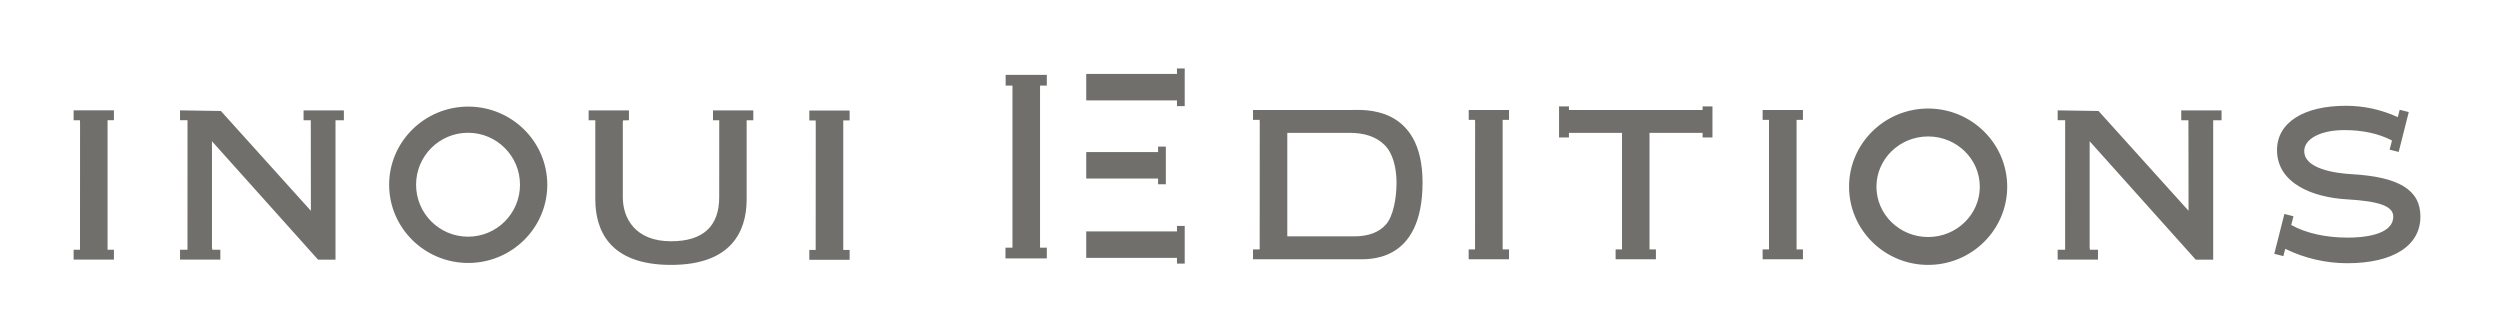 <svg id="logo_svg__Calque_1" xmlns="http://www.w3.org/2000/svg" x="0" y="0" viewBox="0 0 671.68 87.63" xml:space="preserve" title="Inoui Editions" class="w-151 h-20 lg:mr-25"><style>.logo_svg__st0{fill:#706f6b}</style><path class="logo_svg__st0" d="M272.02 66.54h-1.88v2.89h11.11v-2.89h-1.82V23h1.82v-2.89h-11.06V23h1.83zM316.22 28.52h2.08V18.4h-2.08v1.47h-24.38v7.11h24.38zM291.84 69.28h24.38v1.55h2.08V60.7h-2.08v1.48l-24.38-.01zM311.14 49.5h2.09V39.38h-2.09v1.47h-19.3v7.11h19.3zM363.15 29.55h-26.5v2.65h1.79v.49c0 .06.01.12.02.14L338.44 67h-1.79v2.65h27.81c2.9 0 17.74 1.29 17.74-20.64-.01-20.9-16.11-19.46-19.05-19.46zm9.21 30.77c-1.86 2.11-4.72 3.18-8.51 3.18h-17.99V35.69h16.75c4.04 0 7.19 1.08 9.35 3.22 2.31 2.29 3.25 6.17 3.25 10.29-.02 4.15-.89 8.89-2.85 11.12zM394.59 32.2h1.71v.5c0 .06.01.11.02.12L396.3 67h-1.71v2.65h10.84V67h-1.71V32.2h1.71v-2.65H394.6v2.65zM457.44 29.55h-35.91v-.97h-2.66v8.35h2.66v-1.24h14.26V67h-1.72v2.65h10.83V67h-1.72V35.69h14.26v1.24h2.65v-8.35h-2.65zM473.57 32.2h1.71V67h-1.71v2.65h10.83V67h-1.71V32.2h1.71v-2.65h-10.83zM19.78 32.31h1.71v.5c0 .06.01.11.02.12l-.02 34.17h-1.71v2.65h10.83V67.1H28.9V32.3h1.71v-2.65H19.78v2.66zM81.56 32.31h1.94l.03 24.33-24.18-26.82-10.98-.17v2.65h2.01l-.01 34.8h-2v2.65H59.2V67.1h-2.15l-.03-.15c-.04-.14-.07-.3-.07-.48V37.95l28.5 31.81h4.69V32.31h2.25v-2.65H81.56v2.65zM586.03 32.31h1.94l.03 24.32-24.18-26.81-10.98-.17v2.65h2.01l-.01 34.8h-2v2.65h10.83V67.1h-2.15l-.03-.15c-.04-.14-.06-.3-.06-.48V37.95l28.5 31.81h4.69V32.31h2.25v-2.65h-10.83v2.65zM217.44 32.36h1.71v.5c0 .06.01.11.02.12l-.02 34.17h-1.71v2.65h10.83v-2.65h-1.71v-34.8h1.71V29.7h-10.83v2.66zM518.04 29.16c-11.71 0-21.25 9.42-21.25 21s9.53 21.01 21.25 21.01c11.71 0 21.24-9.42 21.24-21.01 0-11.57-9.53-21-21.24-21zm0 34.52c-7.66 0-13.89-6.06-13.89-13.51s6.23-13.51 13.89-13.51 13.88 6.06 13.88 13.51-6.23 13.51-13.88 13.51zM191.56 32.31h1.68l-.01 20.66c0 7.86-4.36 11.85-12.95 11.85-9.55 0-12.95-6.12-12.95-11.85V32.83c0-.12.02-.24.05-.4l.02-.09 1.58-.03v-2.65h-10.83v2.65h1.79v21.21c0 8.05 3.53 17.65 20.34 17.65 16.52 0 20.17-9.32 20.32-17.16v-21.7h1.79v-2.65h-10.83v2.65zM125.8 28.64c-11.71 0-21.25 9.42-21.25 21s9.53 21.01 21.25 21.01c11.71 0 21.24-9.42 21.24-21.01 0-11.58-9.53-21-21.24-21zm-.05 34.95c-7.71 0-13.96-6.25-13.96-13.96s6.25-13.96 13.96-13.96c7.71 0 13.96 6.25 13.96 13.96s-6.24 13.96-13.96 13.96zM614.08 66.9c5.13 2.5 10.85 3.82 16.55 3.82 12.32 0 19.67-4.68 19.67-12.53 0-7.16-5.72-10.68-18.56-11.4-1.8-.1-5.24-.43-8.06-1.44-3.05-1.1-4.6-2.69-4.6-4.74 0-3.33 4.43-5.66 10.78-5.66 4.86 0 9.13.92 12.68 2.73l.12.09-.64 2.43 2.44.62 2.71-10.71-2.44-.62-.51 1.99-.12-.06c-4.36-1.99-9.01-3-13.83-3-11.41 0-18.5 4.56-18.5 11.89 0 8.99 9.67 12.73 18.73 13.24 8.88.52 12.5 1.86 12.5 4.64 0 5.1-8.51 5.65-12.17 5.65-5.93 0-11.17-1.16-15.17-3.35l-.07-.04.6-2.35-2.44-.62-2.71 10.71 2.44.62.5-1.96.1.05z"></path></svg>
